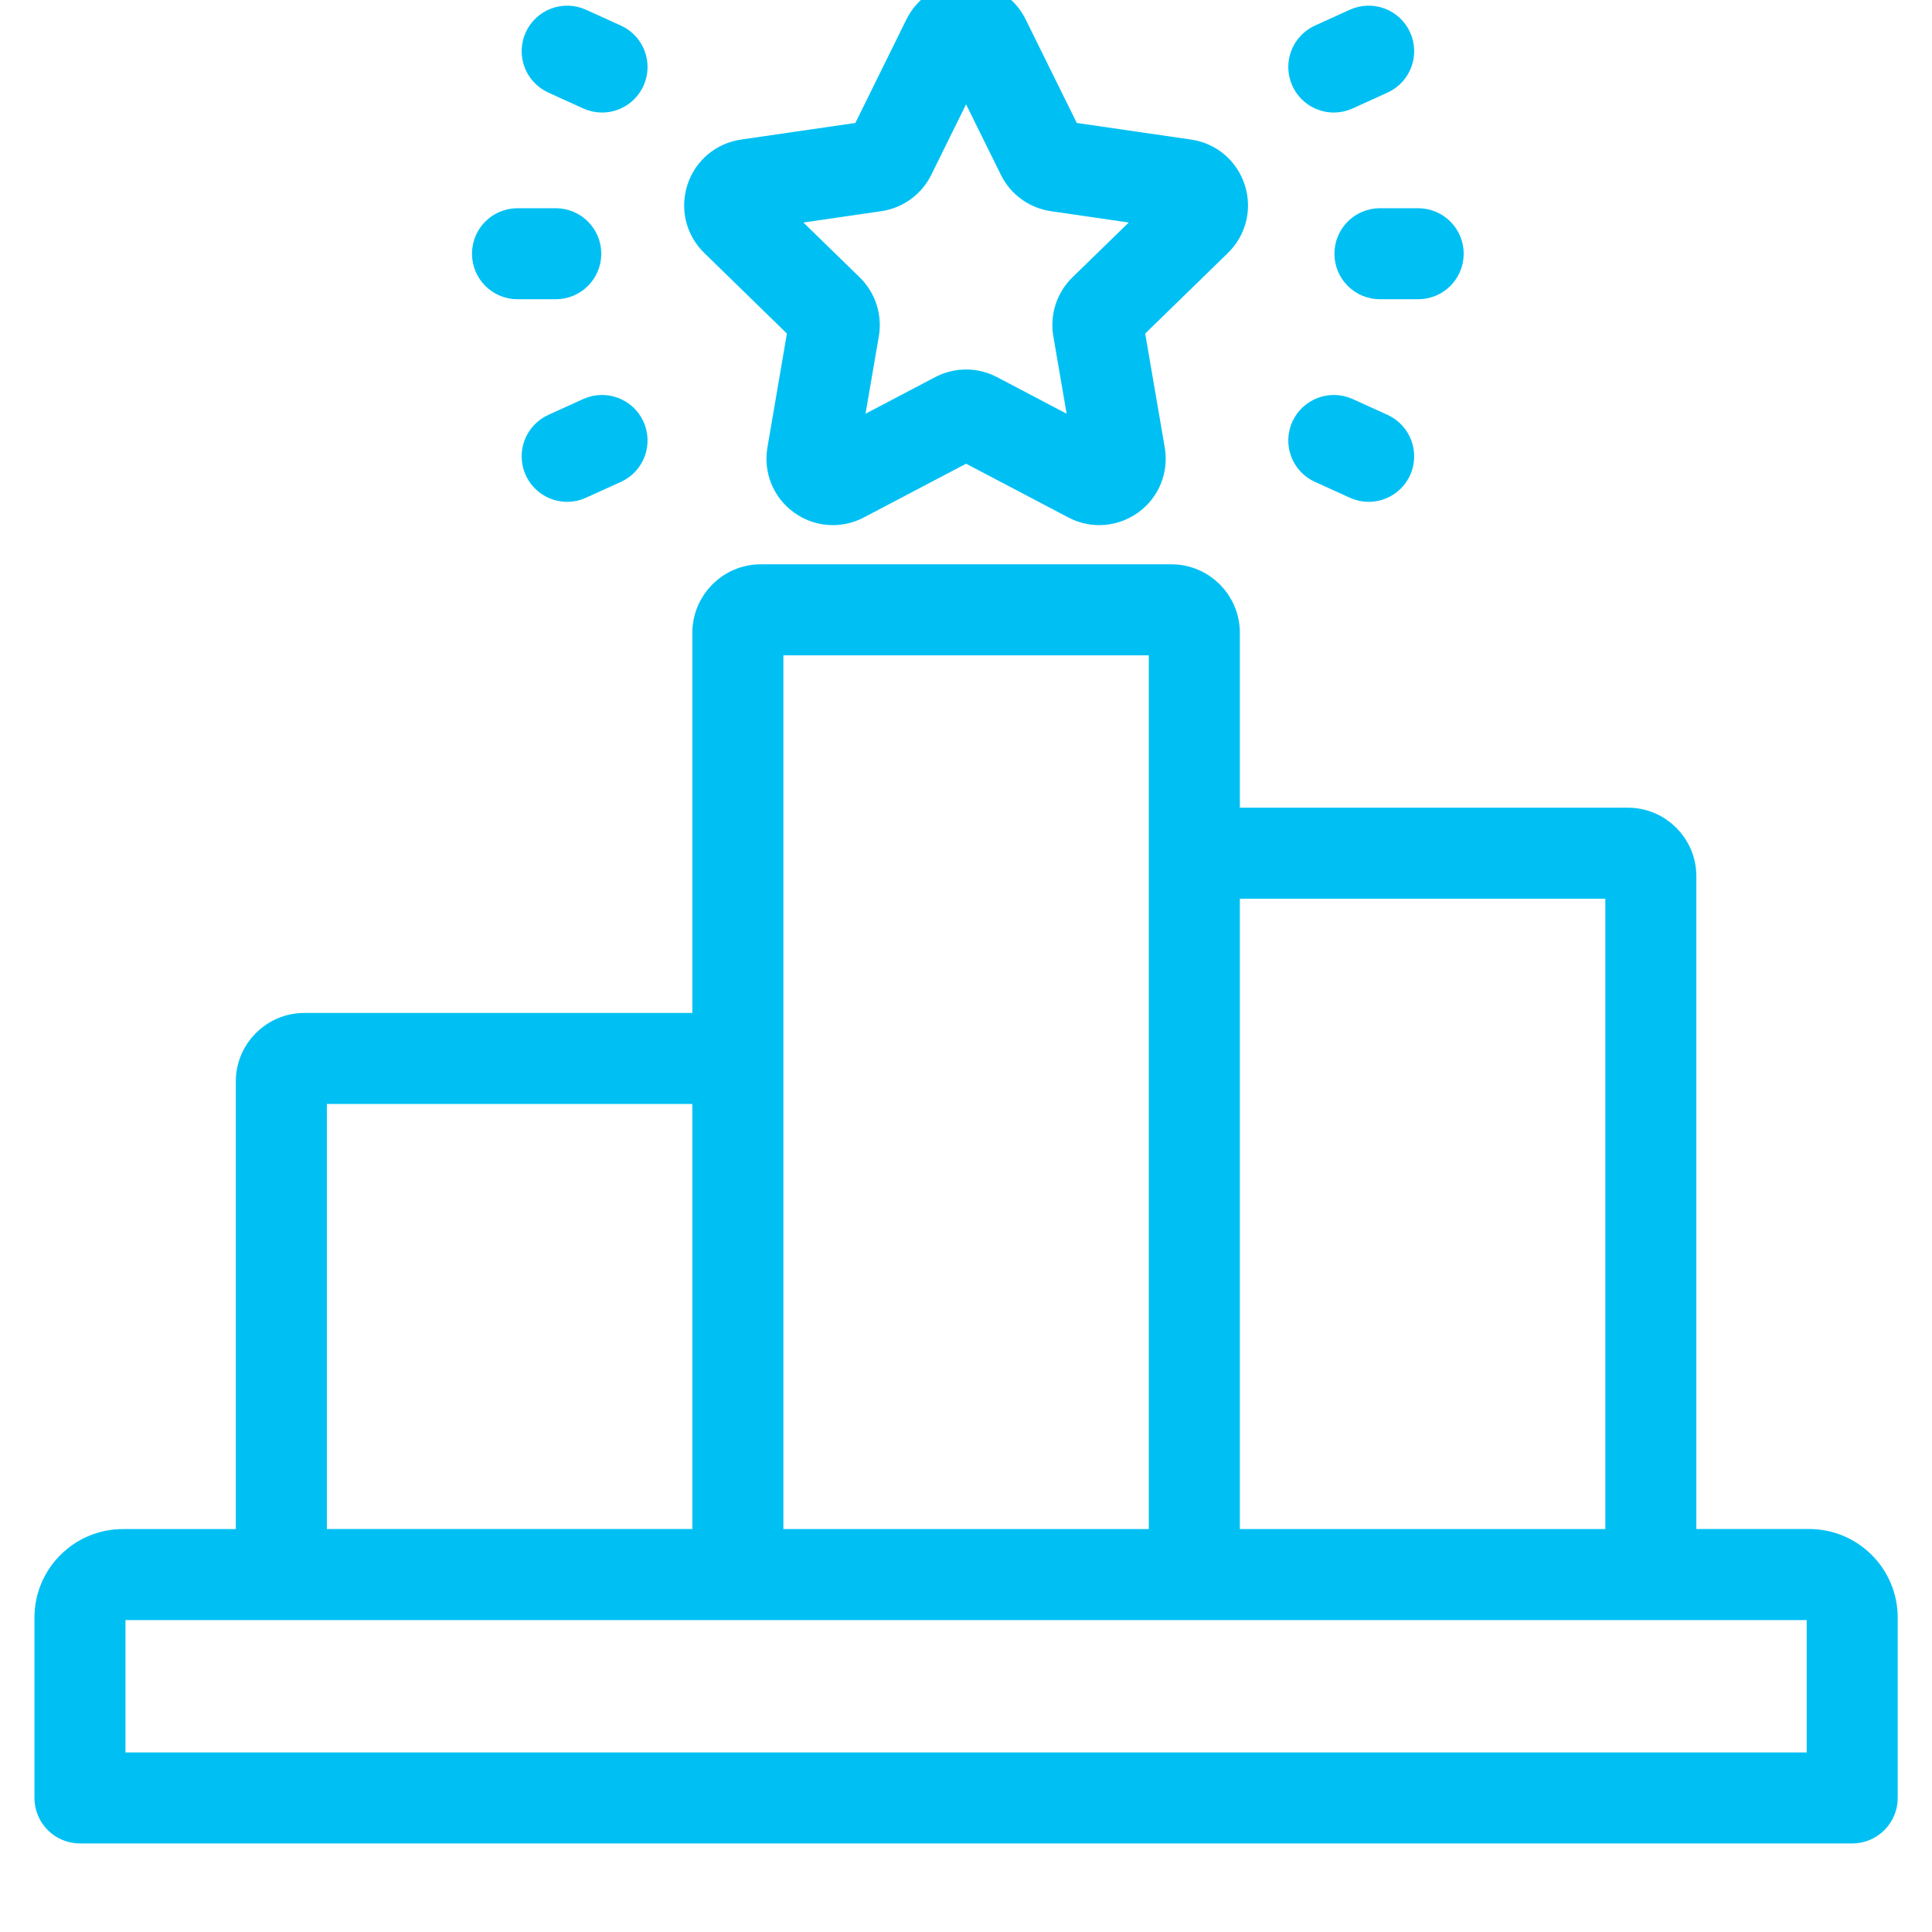 <?xml version="1.0" encoding="UTF-8"?>
<svg xmlns="http://www.w3.org/2000/svg" width="36" height="36" viewBox="0 0 36 36" fill="none">
  <g clip-path="url(#clip0_2441_16165)">
    <path d="M33.712 28.841H31.259V16.326C31.259 15.815 30.843 15.4 30.333 15.4H22.753V11.791C22.753 11.28 22.337 10.865 21.827 10.865H14.176C13.666 10.865 13.251 11.28 13.251 11.791V18.229C13.251 18.504 13.473 18.727 13.749 18.727C14.024 18.727 14.247 18.504 14.247 18.229V11.861H21.756V28.842H14.247V17.444C14.247 17.169 14.024 16.946 13.749 16.946C13.473 16.946 13.251 17.169 13.251 17.444V19.225H5.67C5.16 19.225 4.744 19.64 4.744 20.151V28.842H2.291C1.575 28.842 0.992 29.424 0.992 30.141V33.502C0.992 33.777 1.215 34 1.49 34H34.513C34.788 34 35.011 33.777 35.011 33.502V30.141C35.011 29.424 34.428 28.841 33.712 28.841ZM5.741 20.221H13.251V28.841H5.741V20.221ZM34.015 33.004H1.988V30.141C1.988 29.974 2.124 29.838 2.291 29.838H25.711C25.986 29.838 26.209 29.615 26.209 29.34C26.209 29.065 25.986 28.842 25.711 28.842H22.753V16.396H30.263V28.842H24.054C23.779 28.842 23.555 29.065 23.555 29.34C23.555 29.615 23.779 29.838 24.054 29.838H33.712C33.879 29.838 34.015 29.974 34.015 30.141L34.015 33.004Z" fill="#00C0F3" stroke="#00C0F3" stroke-width="0.7"></path>
    <path d="M15.039 6.093L14.645 8.395C14.587 8.731 14.722 9.064 14.998 9.265C15.274 9.465 15.632 9.491 15.934 9.332L18.002 8.245L20.069 9.332C20.2 9.401 20.342 9.435 20.483 9.435C20.667 9.435 20.849 9.378 21.005 9.265C21.281 9.064 21.416 8.731 21.358 8.395L20.963 6.093L22.636 4.463C22.88 4.225 22.966 3.876 22.861 3.552C22.756 3.228 22.481 2.996 22.144 2.947L19.832 2.611L18.798 0.517C18.648 0.211 18.342 0.021 18.001 0.021C17.661 0.021 17.355 0.211 17.204 0.516L16.171 2.611L13.859 2.947C13.522 2.996 13.247 3.228 13.142 3.552C13.037 3.876 13.123 4.225 13.367 4.463L15.039 6.093ZM16.37 3.589C16.66 3.547 16.91 3.365 17.039 3.103L18.001 1.153L18.964 3.103C19.093 3.365 19.343 3.547 19.633 3.589L21.785 3.902L20.227 5.419C20.018 5.624 19.922 5.918 19.972 6.206L20.34 8.349L18.415 7.337C18.156 7.201 17.847 7.201 17.588 7.337L15.663 8.349L16.031 6.206C16.08 5.918 15.985 5.624 15.775 5.419L14.218 3.902L16.37 3.589Z" fill="#00C0F3" stroke="#00C0F3" stroke-width="0.7"></path>
    <path d="M25.215 4.728C25.215 5.003 25.438 5.226 25.713 5.226H26.426C26.701 5.226 26.924 5.003 26.924 4.728C26.924 4.453 26.701 4.23 26.426 4.23H25.713C25.438 4.23 25.215 4.453 25.215 4.728Z" fill="#00C0F3" stroke="#00C0F3" stroke-width="0.7"></path>
    <path d="M24.854 1.747C24.923 1.747 24.993 1.732 25.06 1.702L25.709 1.407C25.96 1.294 26.07 0.998 25.957 0.748C25.843 0.497 25.548 0.386 25.297 0.5L24.648 0.795C24.397 0.909 24.286 1.204 24.4 1.454C24.483 1.638 24.665 1.747 24.854 1.747Z" fill="#00C0F3" stroke="#00C0F3" stroke-width="0.7"></path>
    <path d="M24.648 8.661L25.297 8.956C25.364 8.987 25.434 9.001 25.503 9.001C25.692 9.001 25.873 8.892 25.957 8.709C26.07 8.458 25.96 8.163 25.709 8.049L25.06 7.754C24.809 7.641 24.514 7.752 24.4 8.002C24.286 8.253 24.397 8.548 24.648 8.661Z" fill="#00C0F3" stroke="#00C0F3" stroke-width="0.7"></path>
    <path d="M9.643 5.226H10.356C10.631 5.226 10.854 5.003 10.854 4.728C10.854 4.453 10.631 4.23 10.356 4.23H9.643C9.367 4.23 9.145 4.453 9.145 4.728C9.145 5.003 9.367 5.226 9.643 5.226Z" fill="#00C0F3" stroke="#00C0F3" stroke-width="0.7"></path>
    <path d="M10.363 1.407L11.012 1.702C11.079 1.732 11.149 1.747 11.218 1.747C11.407 1.747 11.588 1.638 11.672 1.454C11.785 1.204 11.675 0.908 11.424 0.795L10.774 0.5C10.524 0.386 10.229 0.497 10.115 0.748C10.001 0.998 10.112 1.293 10.363 1.407Z" fill="#00C0F3" stroke="#00C0F3" stroke-width="0.7"></path>
    <path d="M11.012 7.754L10.363 8.049C10.112 8.163 10.001 8.458 10.115 8.709C10.198 8.892 10.379 9.001 10.569 9.001C10.638 9.001 10.708 8.987 10.774 8.956L11.424 8.661C11.675 8.548 11.785 8.252 11.672 8.002C11.558 7.752 11.263 7.641 11.012 7.754Z" fill="#00C0F3" stroke="#00C0F3" stroke-width="0.7"></path>
  </g>
  <defs>
    <clipPath id="clip0_2441_16165">
      <rect width="36" height="36" fill="white"></rect>
    </clipPath>
  </defs>
</svg>
